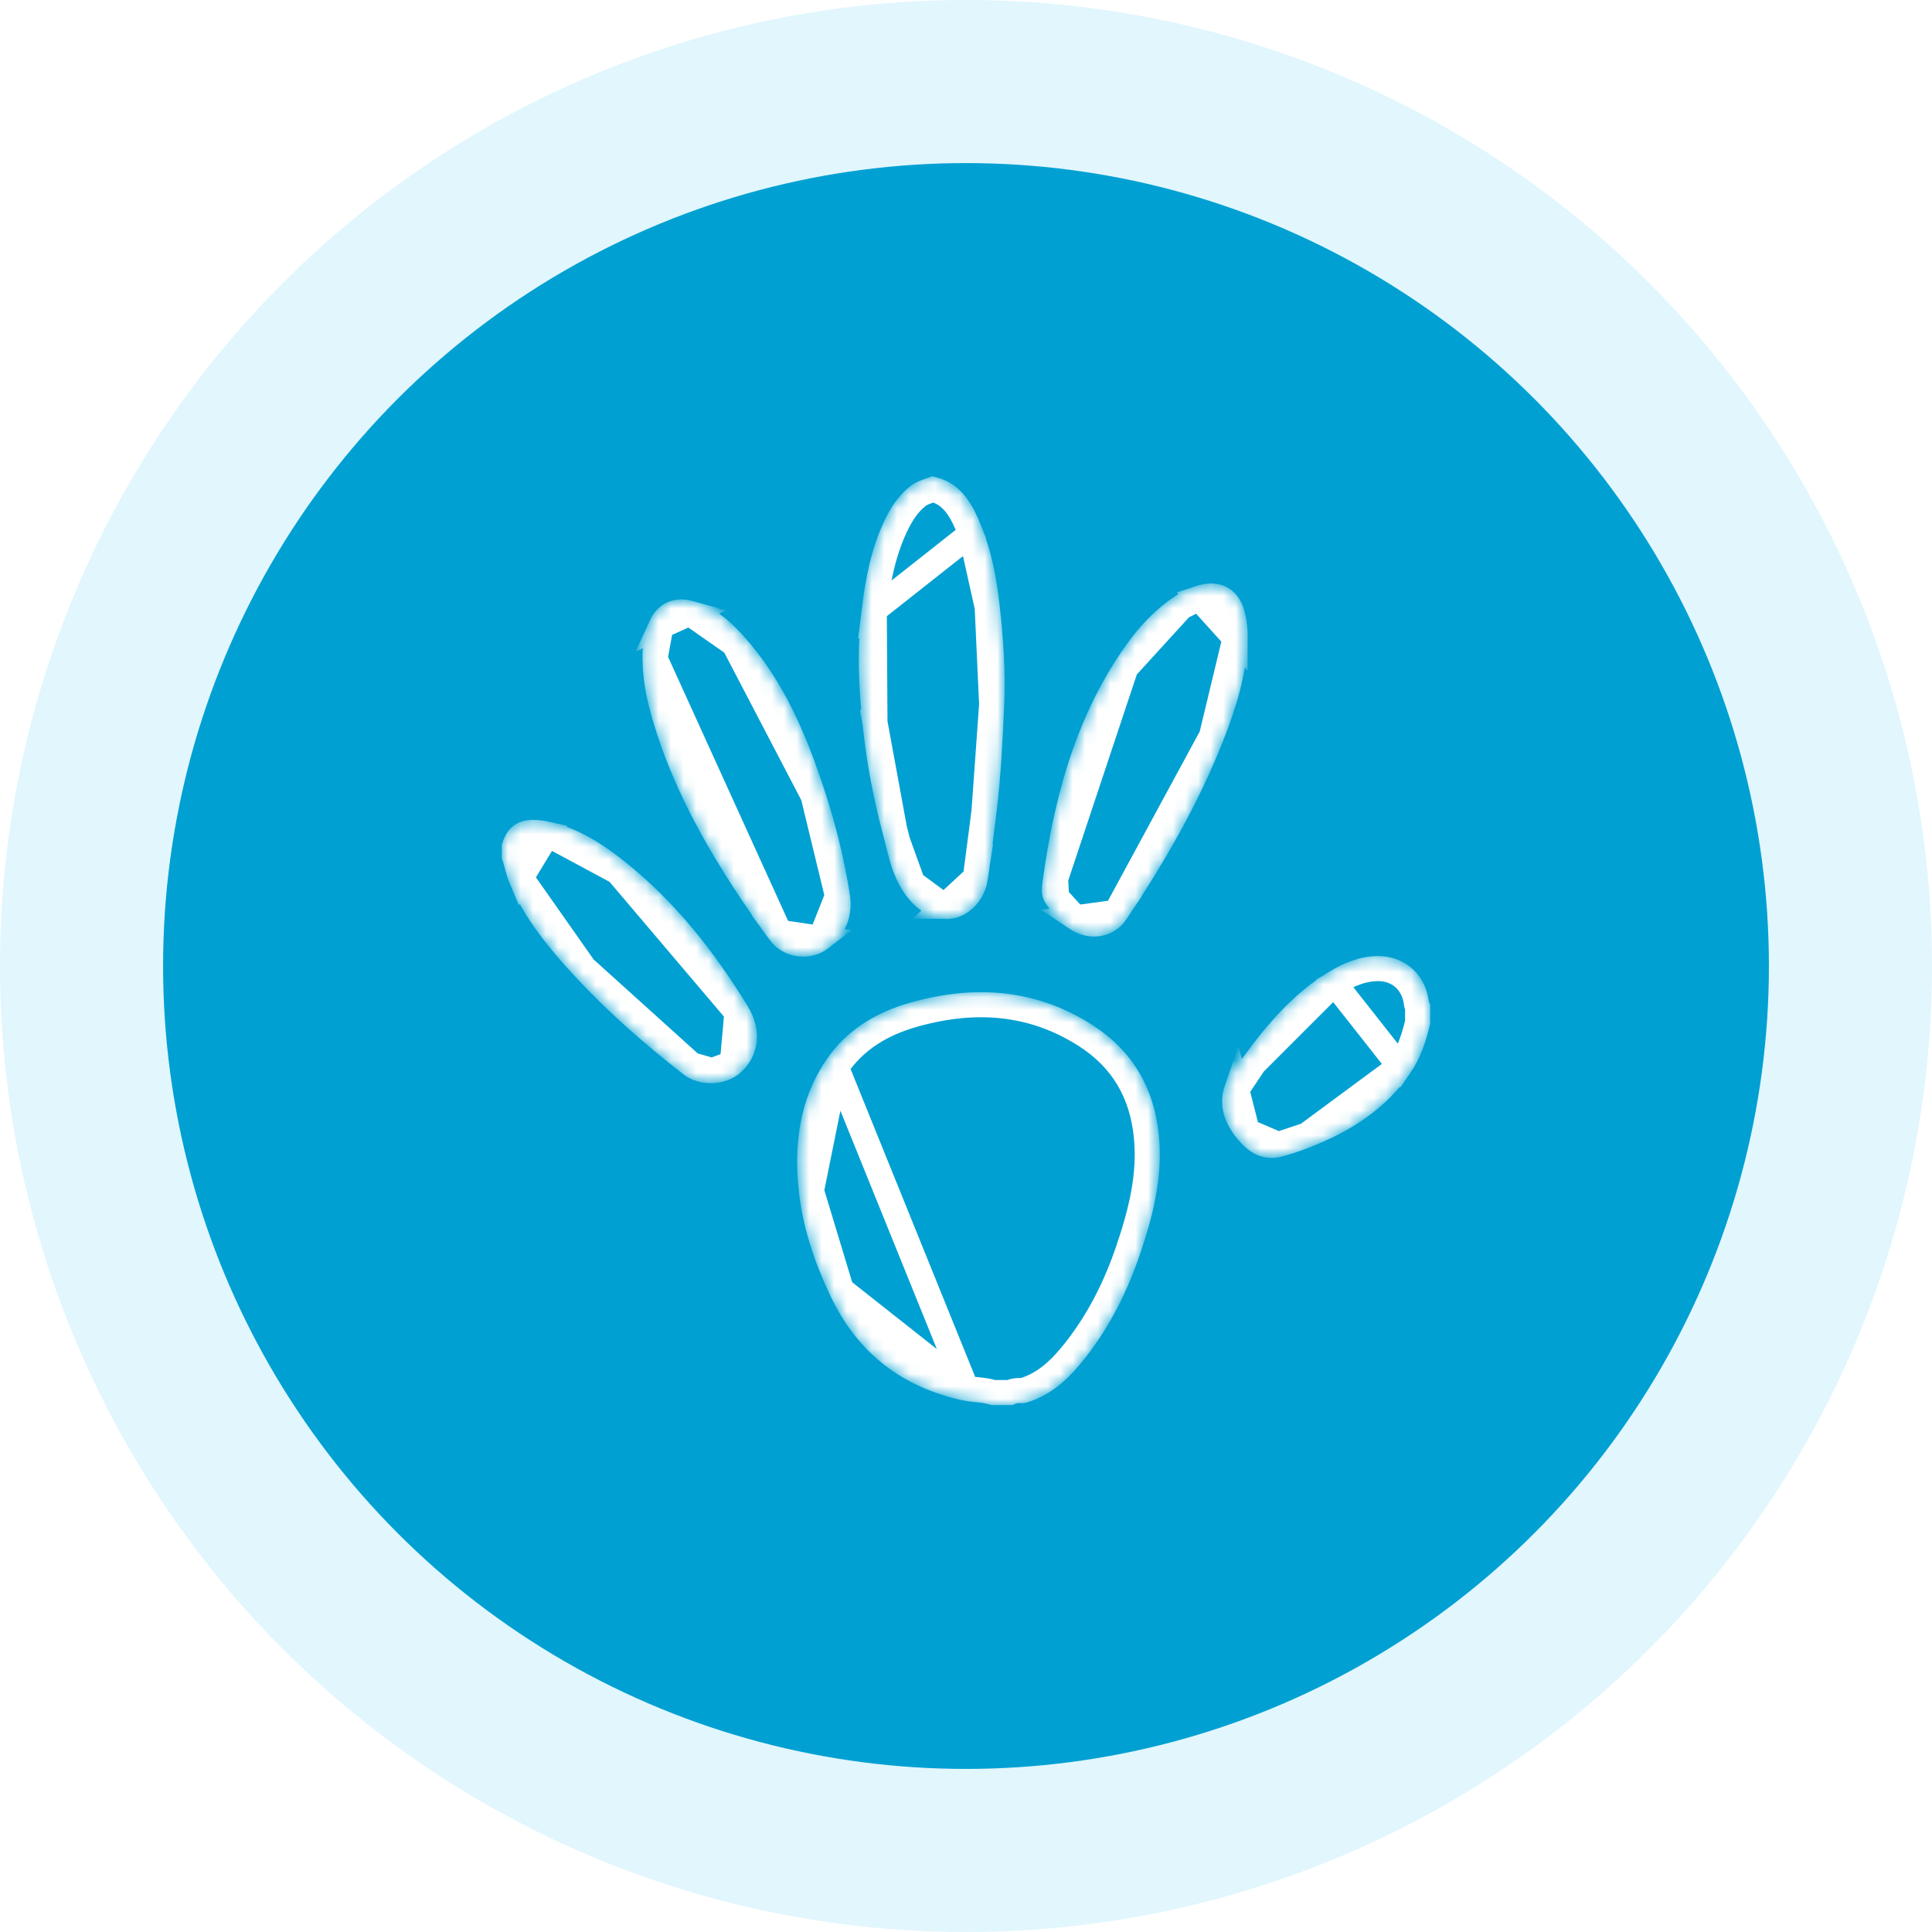 <svg width="154" height="154" viewBox="0 0 154 154" fill="none" xmlns="http://www.w3.org/2000/svg">
<g filter="url(#filter0_b)">
<circle cx="77" cy="77" r="77" fill="#E1F6FD"/>
</g>
<g filter="url(#filter1_b)">
<circle cx="77" cy="77" r="64" fill="#00A0D2"/>
</g>
<mask id="mask0" mask-type="alpha" maskUnits="userSpaceOnUse" x="63" y="79" width="30" height="33">
<path d="M79.002 111.999C78.296 111.739 77.54 111.793 76.811 111.637C71.885 110.586 68.323 107.835 66.157 103.223C64.929 100.608 64.005 97.904 63.685 95.032C63.271 91.309 63.685 87.721 65.837 84.518C67.471 82.087 69.847 80.686 72.569 79.916C77.649 78.48 82.582 78.801 87.119 81.731C90.269 83.765 92.005 86.723 92.375 90.513C92.695 93.796 91.916 96.882 90.884 99.928C89.885 102.879 88.513 105.648 86.598 108.116C85.326 109.754 83.893 111.19 81.825 111.8C81.464 111.906 81.063 111.737 80.74 112C80.16 111.999 79.582 111.999 79.002 111.999Z" fill="white"/>
</mask>
<g mask="url(#mask0)">
<path d="M77.02 110.659L77.021 110.66C77.252 110.709 77.477 110.731 77.763 110.759C77.843 110.767 77.928 110.775 78.019 110.785C78.352 110.82 78.753 110.87 79.166 110.999C79.601 110.999 80.037 110.999 80.472 111C80.78 110.861 81.07 110.845 81.248 110.841C81.308 110.84 81.369 110.84 81.41 110.84C81.457 110.841 81.488 110.84 81.514 110.84C81.535 110.839 81.548 110.838 81.554 110.837C83.31 110.315 84.579 109.087 85.808 107.503C87.642 105.14 88.966 102.475 89.937 99.607C90.956 96.599 91.679 93.677 91.379 90.61L91.379 90.61C91.038 87.109 89.457 84.431 86.577 82.571L86.577 82.571C82.327 79.827 77.703 79.504 72.841 80.878L72.841 80.878C70.282 81.602 68.135 82.891 66.667 85.076L77.02 110.659ZM77.02 110.659C72.392 109.672 69.091 107.12 67.062 102.798M77.02 110.659L67.062 102.798M67.062 102.798C65.864 100.246 64.983 97.651 64.679 94.921L67.062 102.798ZM64.679 94.921C64.281 91.341 64.691 88.017 66.667 85.076L64.679 94.921Z" stroke="white" stroke-width="2"/>
</g>
<mask id="mask1" mask-type="alpha" maskUnits="userSpaceOnUse" x="68" y="38" width="13" height="36">
<path d="M74.462 38C76.704 38.504 77.585 40.303 78.321 42.193C79.083 44.147 79.447 46.199 79.684 48.284C79.982 50.911 80.158 53.544 80.046 56.184C79.925 59.04 79.782 61.895 79.432 64.738C79.212 66.528 79.002 68.319 78.738 70.102C78.457 72 76.833 73.464 75.143 73.235C73.686 73.038 72.669 72.139 71.902 70.909C71.024 69.501 70.751 67.887 70.335 66.326C69.58 63.489 69.05 60.601 68.748 57.682C68.432 54.633 68.318 51.578 68.694 48.512C68.989 46.113 69.435 43.771 70.465 41.575C70.97 40.497 71.597 39.507 72.551 38.752C73.047 38.36 73.634 38.221 74.195 38C74.283 38 74.373 38 74.462 38Z" fill="white"/>
</mask>
<g mask="url(#mask1)">
<path d="M77.39 42.556L77.39 42.556C76.669 40.706 75.966 39.42 74.364 39.005C74.28 39.036 74.199 39.065 74.124 39.092L74.106 39.098C73.962 39.149 73.838 39.193 73.72 39.24C73.486 39.334 73.314 39.424 73.171 39.537L73.171 39.537C72.388 40.156 71.843 40.991 71.37 41.999L71.37 41.999C70.408 44.052 69.977 46.269 69.687 48.634L77.39 42.556ZM77.39 42.556C78.106 44.393 78.458 46.348 78.69 48.396L78.69 48.396M77.39 42.556L78.69 48.396M78.69 48.396C78.985 50.995 79.156 53.573 79.046 56.142L79.046 56.142M78.69 48.396L79.046 56.142M79.046 56.142C78.926 58.997 78.784 61.817 78.44 64.616L78.44 64.616M79.046 56.142L78.44 64.616M78.44 64.616C78.403 64.913 78.367 65.21 78.331 65.506M78.44 64.616L78.331 65.506M75.277 72.244L75.278 72.244C76.286 72.381 77.525 71.461 77.749 69.956L75.277 72.244ZM75.277 72.244C74.215 72.1 73.423 71.458 72.75 70.379M75.277 72.244L72.75 70.379M69.742 57.579L69.743 57.579C70.039 60.446 70.56 63.282 71.301 66.069L69.742 57.579ZM69.742 57.579C69.43 54.571 69.323 51.598 69.687 48.634L69.742 57.579ZM78.331 65.506C78.148 67 77.967 68.48 77.749 69.956L78.331 65.506ZM72.75 70.379C72.133 69.389 71.864 68.307 71.552 67.055M72.75 70.379L71.552 67.055M71.552 67.055C71.474 66.738 71.392 66.41 71.301 66.069L71.552 67.055Z" stroke="white" stroke-width="2"/>
</g>
<mask id="mask2" mask-type="alpha" maskUnits="userSpaceOnUse" x="40" y="65" width="21" height="22">
<path d="M40 67.331C40.59 65.22 42.237 65.156 43.858 65.521C46.136 66.034 48.054 67.284 49.85 68.719C53.832 71.901 56.936 75.854 59.589 80.18C60.771 82.107 60.525 84.132 59.051 85.479C57.873 86.556 55.768 86.635 54.505 85.657C51.417 83.265 48.486 80.688 45.826 77.821C43.75 75.583 41.813 73.23 40.604 70.363C40.336 69.728 40.231 69.049 40 68.407C40 68.048 40 67.69 40 67.331Z" fill="white"/>
</mask>
<g mask="url(#mask2)">
<path d="M43.638 66.496L43.638 66.496C42.876 66.325 42.284 66.301 41.865 66.444C41.553 66.55 41.221 66.785 41 67.477V67.478V67.48V67.482V67.484V67.486V67.489V67.491V67.493V67.495V67.497V67.499V67.501V67.503V67.505V67.507V67.51V67.512V67.514V67.516V67.518V67.52V67.522V67.524V67.526V67.528V67.531V67.533V67.535V67.537V67.539V67.541V67.543V67.545V67.547V67.549V67.552V67.554V67.556V67.558V67.56V67.562V67.564V67.566V67.568V67.57V67.573V67.575V67.577V67.579V67.581V67.583V67.585V67.587V67.589V67.591V67.594V67.596V67.598V67.6V67.602V67.604V67.606V67.608V67.61V67.612V67.615V67.617V67.619V67.621V67.623V67.625V67.627V67.629V67.631V67.633V67.636V67.638V67.64V67.642V67.644V67.646V67.648V67.65V67.652V67.654V67.657V67.659V67.661V67.663V67.665V67.667V67.669V67.671V67.674V67.676V67.678V67.68V67.682V67.684V67.686V67.688V67.69V67.692V67.695V67.697V67.699V67.701V67.703V67.705V67.707V67.709V67.711V67.713V67.716V67.718V67.72V67.722V67.724V67.726V67.728V67.73V67.732V67.734V67.737V67.739V67.741V67.743V67.745V67.747V67.749V67.751V67.753V67.755V67.757V67.76V67.762V67.764V67.766V67.768V67.77V67.772V67.774V67.776V67.778V67.781V67.783V67.785V67.787V67.789V67.791V67.793V67.795V67.797V67.8V67.802V67.804V67.806V67.808V67.81V67.812V67.814V67.816V67.819V67.821V67.823V67.825V67.827V67.829V67.831V67.833V67.835V67.837V67.84V67.842V67.844V67.846V67.848V67.85V67.852V67.854V67.856V67.858V67.861V67.863V67.865V67.867V67.869V67.871V67.873V67.875V67.877V67.879V67.882V67.884V67.886V67.888V67.89V67.892V67.894V67.896V67.898V67.9V67.903V67.905V67.907V67.909V67.911V67.913V67.915V67.917V67.919V67.921V67.924V67.926V67.928V67.93V67.932V67.934V67.936V67.938V67.94V67.942V67.945V67.947V67.949V67.951V67.953V67.955V67.957V67.959V67.961V67.963V67.966V67.968V67.97V67.972V67.974V67.976V67.978V67.98V67.982V67.984V67.987V67.989V67.991V67.993V67.995V67.997V67.999V68.001V68.003V68.005V68.008V68.01V68.012V68.014V68.016V68.018V68.02V68.022V68.024V68.026V68.029V68.031V68.033V68.035V68.037V68.039V68.041V68.043V68.045V68.047V68.05V68.052V68.054V68.056V68.058V68.06V68.062V68.064V68.066V68.069V68.071V68.073V68.075V68.077V68.079V68.081V68.083V68.085V68.088V68.09V68.092V68.094V68.096V68.098V68.1V68.102V68.104V68.106V68.109V68.111V68.113V68.115V68.117V68.119V68.121V68.123V68.125V68.127V68.129V68.132V68.134V68.136V68.138V68.14V68.142V68.144V68.146V68.148V68.15V68.153V68.155V68.157V68.159V68.161V68.163V68.165V68.167V68.169V68.171V68.174V68.176V68.178V68.18V68.182V68.184V68.186V68.188V68.191V68.193V68.195V68.197V68.199V68.201V68.203V68.205V68.207V68.209V68.212V68.214V68.216V68.218V68.22V68.222V68.224V68.226V68.228V68.23V68.233V68.235V68.237V68.239V68.24C41.088 68.508 41.16 68.775 41.222 69.01C41.233 69.05 41.243 69.09 41.254 69.128C41.342 69.455 41.42 69.725 41.525 69.974L43.638 66.496ZM43.638 66.496C45.694 66.96 47.47 68.097 49.226 69.5L49.226 69.5M43.638 66.496L49.226 69.5M49.226 69.5C53.089 72.588 56.122 76.44 58.736 80.703L58.736 80.703M49.226 69.5L58.736 80.703M58.736 80.703C59.699 82.272 59.455 83.755 58.377 84.741M58.736 80.703L58.377 84.741M58.377 84.741C57.992 85.092 57.412 85.315 56.772 85.339M58.377 84.741L56.772 85.339M56.772 85.339C56.131 85.364 55.532 85.187 55.118 84.866M56.772 85.339L55.118 84.866M55.118 84.866C52.062 82.499 49.174 79.959 46.559 77.141L55.118 84.866ZM46.559 77.141C44.502 74.923 42.664 72.674 41.525 69.975L46.559 77.141Z" stroke="white" stroke-width="2"/>
</g>
<mask id="mask3" mask-type="alpha" maskUnits="userSpaceOnUse" x="97" y="76" width="17" height="17">
<path d="M114 81.592C113.674 83.003 113.229 84.361 112.395 85.567C110.428 88.41 107.668 90.165 104.534 91.401C103.754 91.709 102.958 91.988 102.148 92.197C100.67 92.58 99.55 91.891 98.652 90.805C97.626 89.562 97.08 88.133 97.631 86.525C97.934 85.642 98.604 84.938 99.154 84.185C101.031 81.611 103.091 79.214 105.834 77.525C107.073 76.763 108.387 76.202 109.88 76.207C111.914 76.214 113.513 77.577 113.864 79.618C113.886 79.75 113.866 79.89 114 79.977C114 80.515 114 81.054 114 81.592Z" fill="white"/>
</mask>
<g mask="url(#mask3)">
<path d="M111.572 84.998L111.572 84.998C112.281 83.973 112.689 82.793 113 81.476V81.475V81.472V81.469V81.466V81.462V81.459V81.456V81.453V81.45V81.447V81.444V81.44V81.437V81.434V81.431V81.428V81.424V81.421V81.418V81.415V81.412V81.409V81.406V81.403V81.399V81.396V81.393V81.39V81.387V81.384V81.38V81.377V81.374V81.371V81.368V81.365V81.362V81.358V81.355V81.352V81.349V81.346V81.343V81.339V81.336V81.333V81.33V81.327V81.324V81.32V81.317V81.314V81.311V81.308V81.305V81.302V81.299V81.295V81.292V81.289V81.286V81.283V81.279V81.276V81.273V81.27V81.267V81.264V81.261V81.257V81.254V81.251V81.248V81.245V81.242V81.239V81.235V81.232V81.229V81.226V81.223V81.22V81.216V81.213V81.21V81.207V81.204V81.201V81.198V81.194V81.191V81.188V81.185V81.182V81.179V81.175V81.172V81.169V81.166V81.163V81.16V81.157V81.153V81.15V81.147V81.144V81.141V81.138V81.135V81.131V81.128V81.125V81.122V81.119V81.116V81.112V81.109V81.106V81.103V81.1V81.097V81.094V81.09V81.087V81.084V81.081V81.078V81.075V81.071V81.068V81.065V81.062V81.059V81.056V81.052V81.049V81.046V81.043V81.04V81.037V81.034V81.03V81.027V81.024V81.021V81.018V81.015V81.011V81.008V81.005V81.002V80.999V80.996V80.993V80.989V80.986V80.983V80.98V80.977V80.974V80.971V80.967V80.964V80.961V80.958V80.955V80.952V80.948V80.945V80.942V80.939V80.936V80.933V80.93V80.926V80.923V80.92V80.917V80.914V80.911V80.907V80.904V80.901V80.898V80.895V80.892V80.888V80.885V80.882V80.879V80.876V80.873V80.87V80.866V80.863V80.86V80.857V80.854V80.851V80.847V80.844V80.841V80.838V80.835V80.832V80.829V80.825V80.822V80.819V80.816V80.813V80.81V80.806V80.803V80.8V80.797V80.794V80.791V80.788V80.784V80.781V80.778V80.775V80.772V80.769V80.766V80.762V80.759V80.756V80.753V80.75V80.747V80.743V80.74V80.737V80.734V80.731V80.728V80.725V80.721V80.718V80.715V80.712V80.709V80.706V80.702V80.699V80.696V80.693V80.69V80.687V80.683V80.68V80.677V80.674V80.671V80.668V80.665V80.661V80.658V80.655V80.652V80.649V80.646V80.642V80.639V80.636V80.633V80.63V80.627V80.624V80.62V80.617V80.614V80.611V80.608V80.605V80.601V80.598V80.595V80.592V80.589V80.586V80.582V80.579V80.576V80.573V80.57V80.567V80.564V80.56V80.557V80.554V80.551V80.548V80.545V80.541V80.538V80.535V80.532V80.529V80.526V80.522V80.519V80.516V80.513V80.51V80.507V80.504V80.5V80.497V80.494V80.491V80.488V80.485V80.481V80.478V80.475V80.472V80.469V80.466V80.463V80.459V80.456V80.453V80.45V80.447V80.444V80.441V80.437V80.434V80.431V80.428V80.425V80.422V80.418V80.415V80.412V80.409V80.406V80.403V80.4V80.396V80.393V80.39V80.387V80.384V80.38V80.377V80.374V80.371V80.368V80.365V80.362V80.358V80.355V80.352V80.349V80.346V80.343V80.34V80.336V80.333V80.33V80.327V80.324V80.321V80.317V80.314V80.311V80.308V80.305V80.302V80.299V80.295V80.292V80.289V80.288C112.958 80.196 112.933 80.111 112.916 80.042C112.894 79.945 112.885 79.858 112.881 79.822L112.881 79.82C112.878 79.793 112.877 79.783 112.877 79.78C112.604 78.212 111.414 77.213 109.877 77.207L109.877 77.207C108.648 77.203 107.521 77.661 106.358 78.377L111.572 84.998ZM111.572 84.998C109.755 87.625 107.187 89.279 104.167 90.471L104.166 90.471M111.572 84.998L104.166 90.471M104.166 90.471C103.41 90.77 102.655 91.033 101.898 91.229L101.898 91.229M104.166 90.471L101.898 91.229M101.898 91.229C100.949 91.475 100.194 91.1 99.423 90.168M101.898 91.229L99.423 90.168M99.962 84.774L99.962 84.774C99.821 84.967 99.674 85.155 99.538 85.33L99.515 85.359C99.369 85.546 99.236 85.718 99.111 85.891C98.862 86.236 98.683 86.541 98.577 86.849L99.962 84.774ZM99.962 84.774C101.815 82.233 103.782 79.963 106.358 78.377L99.962 84.774ZM99.423 90.168C98.526 89.082 98.179 88.011 98.577 86.849L99.423 90.168Z" stroke="white" stroke-width="2"/>
</g>
<mask id="mask4" mask-type="alpha" maskUnits="userSpaceOnUse" x="51" y="47" width="17" height="30">
<path d="M51.214 52.502C51.194 51.463 51.344 50.453 51.773 49.505C52.42 48.078 53.729 47.49 55.24 47.911C56.891 48.37 58.137 49.438 59.249 50.673C62.478 54.256 64.293 58.602 65.766 63.12C66.633 65.781 67.3 68.502 67.739 71.263C68.011 72.979 67.434 74.508 66.023 75.592C64.605 76.681 62.415 76.415 61.322 74.897C57.296 69.301 53.681 63.473 51.835 56.719C51.459 55.343 51.228 53.937 51.214 52.502Z" fill="white"/>
</mask>
<g mask="url(#mask4)">
<path d="M52.214 52.492L52.214 52.492C52.227 53.826 52.442 55.145 52.8 56.456C54.598 63.034 58.128 68.745 62.134 74.312L52.214 52.492ZM52.214 52.492L52.213 52.483M52.214 52.492L52.213 52.483M52.213 52.483C52.196 51.553 52.331 50.699 52.684 49.918L52.213 52.483ZM54.972 48.874L54.972 48.874C54.407 48.717 53.948 48.765 53.598 48.925C53.25 49.084 52.922 49.393 52.684 49.917L54.972 48.874ZM54.972 48.874C56.352 49.258 57.442 50.161 58.506 51.342L54.972 48.874ZM66.751 71.42C66.321 68.713 65.666 66.043 64.815 63.43L66.751 71.42ZM66.751 71.42C66.968 72.783 66.527 73.944 65.413 74.799M66.751 71.42L65.413 74.799M65.413 74.799C64.432 75.553 62.889 75.361 62.134 74.312L65.413 74.799ZM58.506 51.342C61.592 54.767 63.355 58.95 64.815 63.43L58.506 51.342Z" stroke="white" stroke-width="2"/>
</g>
<mask id="mask5" mask-type="alpha" maskUnits="userSpaceOnUse" x="83" y="46" width="17" height="29">
<path d="M99.446 50.906C99.368 53.751 98.533 56.418 97.504 59.032C95.51 64.096 92.798 68.778 89.787 73.278C88.827 74.714 86.88 75.148 85.162 73.99C84.427 73.495 83.915 72.8 83.402 72.088C82.895 71.384 83.049 70.636 83.153 69.902C84.014 63.816 85.559 57.958 88.891 52.708C90.155 50.715 91.621 48.902 93.599 47.569C94.116 47.22 94.663 46.933 95.257 46.735C97.344 46.038 98.917 46.986 99.307 49.17C99.409 49.745 99.478 50.319 99.446 50.906Z" fill="white"/>
</mask>
<g mask="url(#mask5)">
<path d="M98.447 50.864L98.447 50.851C98.473 50.376 98.419 49.889 98.323 49.345C98.163 48.453 97.794 47.964 97.403 47.729C97.015 47.495 96.42 47.401 95.574 47.683L98.447 50.864ZM98.447 50.864L98.446 50.878M98.447 50.864L98.446 50.878M98.446 50.878C98.373 53.549 97.589 56.087 96.573 58.666L96.573 58.666M98.446 50.878L96.573 58.666M96.573 58.666C94.615 63.639 91.944 68.255 88.956 72.722L88.956 72.722M96.573 58.666L88.956 72.722M88.956 72.722C88.326 73.664 87.013 74.032 85.721 73.161L88.956 72.722ZM84.214 71.504L84.214 71.504C84.737 72.231 85.155 72.779 85.721 73.161L84.214 71.504ZM84.214 71.504C83.987 71.188 84.023 70.894 84.144 70.042L84.144 70.042M84.214 71.504L84.144 70.042M84.144 70.042C84.994 64.027 86.51 58.325 89.735 53.244L89.735 53.244M84.144 70.042L89.735 53.244M89.735 53.244C90.963 51.309 92.34 49.623 94.157 48.398L94.158 48.398M89.735 53.244L94.158 48.398M94.158 48.398C94.615 48.09 95.081 47.848 95.574 47.683L94.158 48.398Z" stroke="white" stroke-width="2"/>
</g>
<defs>
<filter id="filter0_b" x="-40" y="-40" width="234" height="234" filterUnits="userSpaceOnUse" color-interpolation-filters="sRGB">
<feFlood flood-opacity="0" result="BackgroundImageFix"/>
<feGaussianBlur in="BackgroundImage" stdDeviation="20"/>
<feComposite in2="SourceAlpha" operator="in" result="effect1_backgroundBlur"/>
<feBlend mode="normal" in="SourceGraphic" in2="effect1_backgroundBlur" result="shape"/>
</filter>
<filter id="filter1_b" x="-27" y="-27" width="208" height="208" filterUnits="userSpaceOnUse" color-interpolation-filters="sRGB">
<feFlood flood-opacity="0" result="BackgroundImageFix"/>
<feGaussianBlur in="BackgroundImage" stdDeviation="20"/>
<feComposite in2="SourceAlpha" operator="in" result="effect1_backgroundBlur"/>
<feBlend mode="normal" in="SourceGraphic" in2="effect1_backgroundBlur" result="shape"/>
</filter>
</defs>
</svg>
